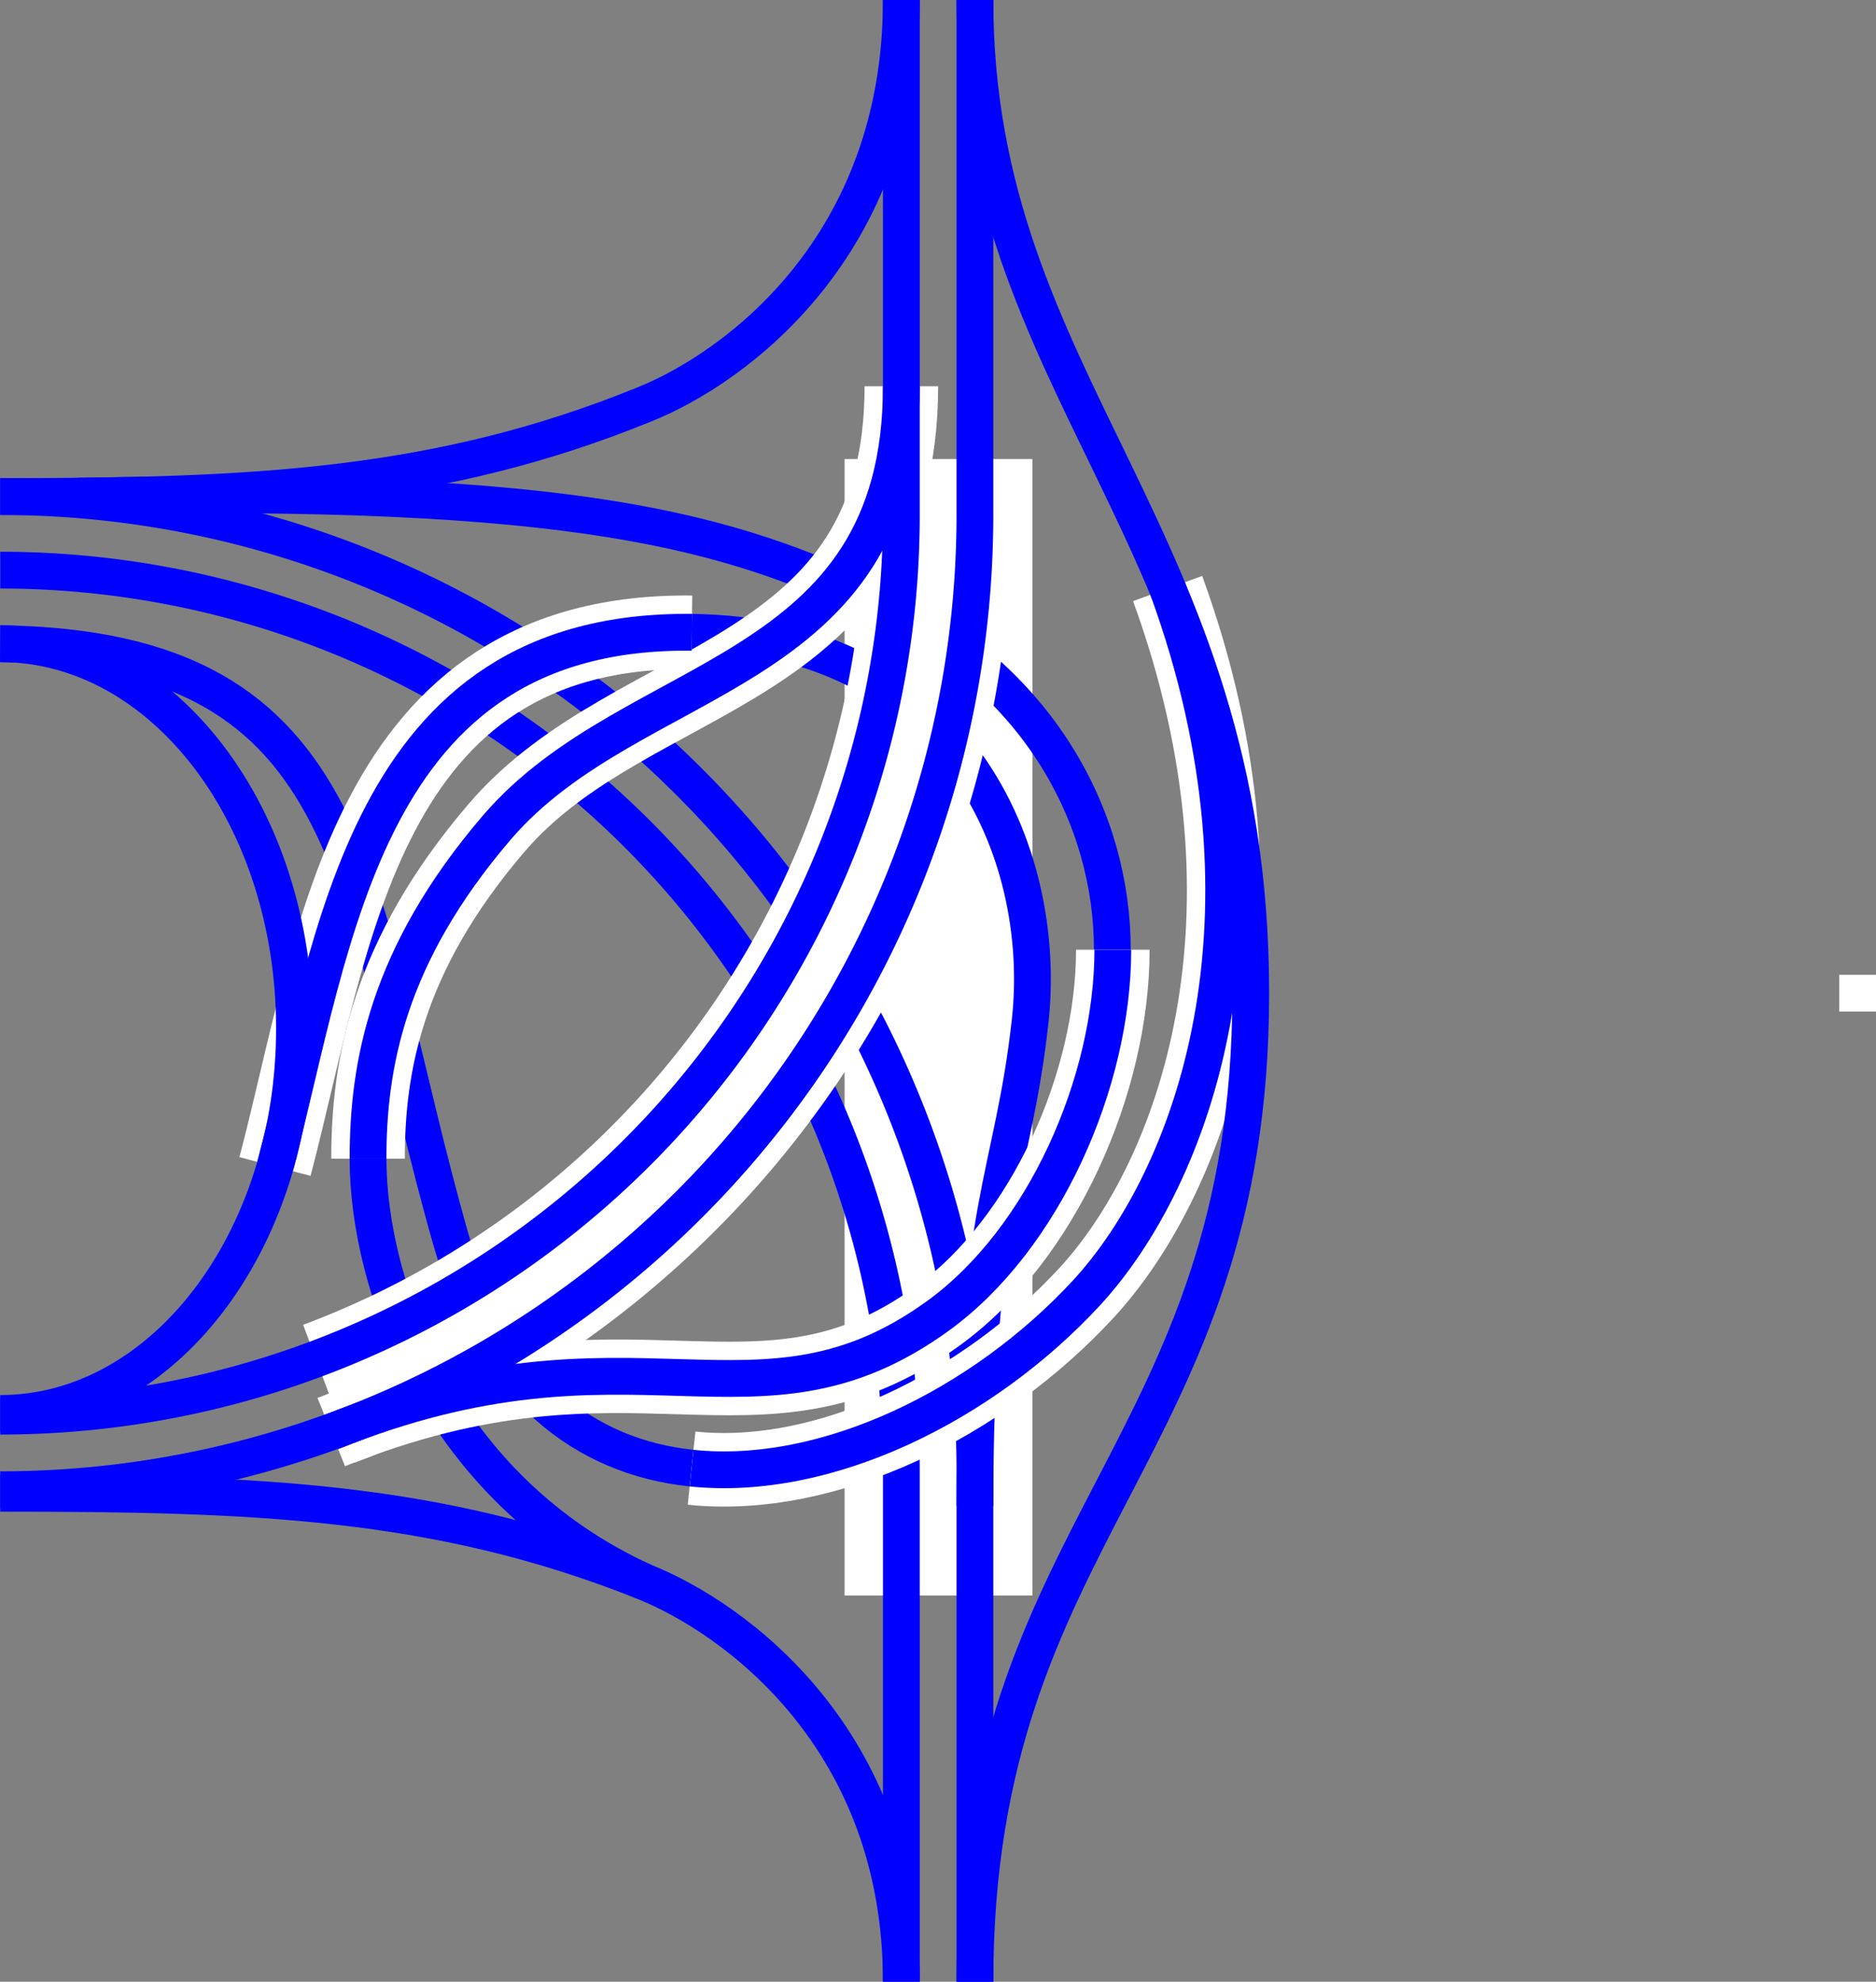 <svg viewBox="0 0 153.02 161.63" xmlns="http://www.w3.org/2000/svg"><rect x="0" y="0" width="153.02" height="161.63" fill="#808080" stroke="none"/><path d="m68.89 37.44h15.32v92.69h-15.32z" fill="#fff"/><path d="m150.02 79.5h3v3h-3z" fill="#fff"/><g fill="none" stroke-miterlimit="10" transform="translate(.02)"><path d="m0 46.5a73.5 73.5 0 0 1 73.5 73.5v41.62" stroke="#00f" stroke-width="3"/><path d="m0 40.5a79.5 79.5 0 0 1 79.5 79.5v41.63" stroke="#00f" stroke-width="3"/><path d="m56.38 51.57c21.46.23 29.17 17.85 27.62 31.77-1.41 12.66-4.5 15.08-4.5 39.48" stroke="#00f" stroke-width="3"/><path d="m56.39 119.74c-8.62-.9-16.15-6.39-19.64-18.68-7.99-28.06-6.75-48.18-36.75-48.56" stroke="#00f" stroke-width="3"/><path d="m52.5 129c-16.5-7.5-22.5-24-22.5-34.5" stroke="#00f" stroke-width="3"/><path d="m6.39 40.47c40.93-.84 53.07 2.92 65.32 8.71 13.07 6.17 19 17.59 19 28.28" stroke="#00f" stroke-width="3"/><path d="m0 121.79c20.53 0 35.67.48 52.5 7.21 7.5 3 21 12.87 21 32.62" stroke="#00f" stroke-width="3"/><path d="m0 40.5c20.53 0 35.67-.66 52.5-7.5 7.5-3 21-12.91 21-33" stroke="#00f" stroke-width="3"/><path d="m76.5 42a76.52 76.52 0 0 1 -49.69 71.67" stroke="#fff" stroke-width="12"/><path d="m30 94.5c0-7.5 1.5-16.5 10.5-27 11.13-13 33-12 33-36" stroke="#fff" stroke-width="6"/><path d="m90.75 77.46c0 10.79-5.62 23.59-14.25 29.85-14.84 10.76-24.75-.48-49.5 9.49" stroke="#fff" stroke-width="6"/><path d="m22.41 95.14c4.86-18.45 7.24-43.86 34-43.57" stroke="#fff" stroke-width="6"/><path d="m95.22 48c9.84 27 2 48.11-6.63 57.46-8.46 9.15-21.21 15.43-32.2 14.28" stroke="#fff" stroke-width="6"/><path d="m95.22 48c9.84 27 2 48.11-6.63 57.46-8.46 9.15-21.21 15.43-32.2 14.28" stroke="#00f" stroke-width="3"/><path d="m79.5 0c0 31.5 22.5 43.5 22.5 81s-22.5 43.5-22.5 80.62" stroke="#00f" stroke-width="3"/><path d="m0 52.5c13.25 0 24 14 24 31.39s-10.75 31.39-24 31.39" stroke="#00f" stroke-width="3"/><path d="m0 121.5a79.5 79.5 0 0 0 79.5-79.5v-42" stroke="#00f" stroke-width="3"/><path d="m22.41 95.14c4.86-18.45 7.24-43.86 34-43.57" stroke="#00f" stroke-width="3"/><path d="m73.5 0v42a73.5 73.5 0 0 1 -73.5 73.5" stroke="#00f" stroke-width="3"/><path d="m30 94.5c0-7.5 1.5-16.5 10.5-27 11.13-13 33-12 33-36" stroke="#00f" stroke-width="3"/><path d="m90.75 77.46c0 10.79-5.62 23.59-14.25 29.85-14.84 10.76-24.75-.48-49.5 9.49" stroke="#00f" stroke-width="3"/></g></svg>